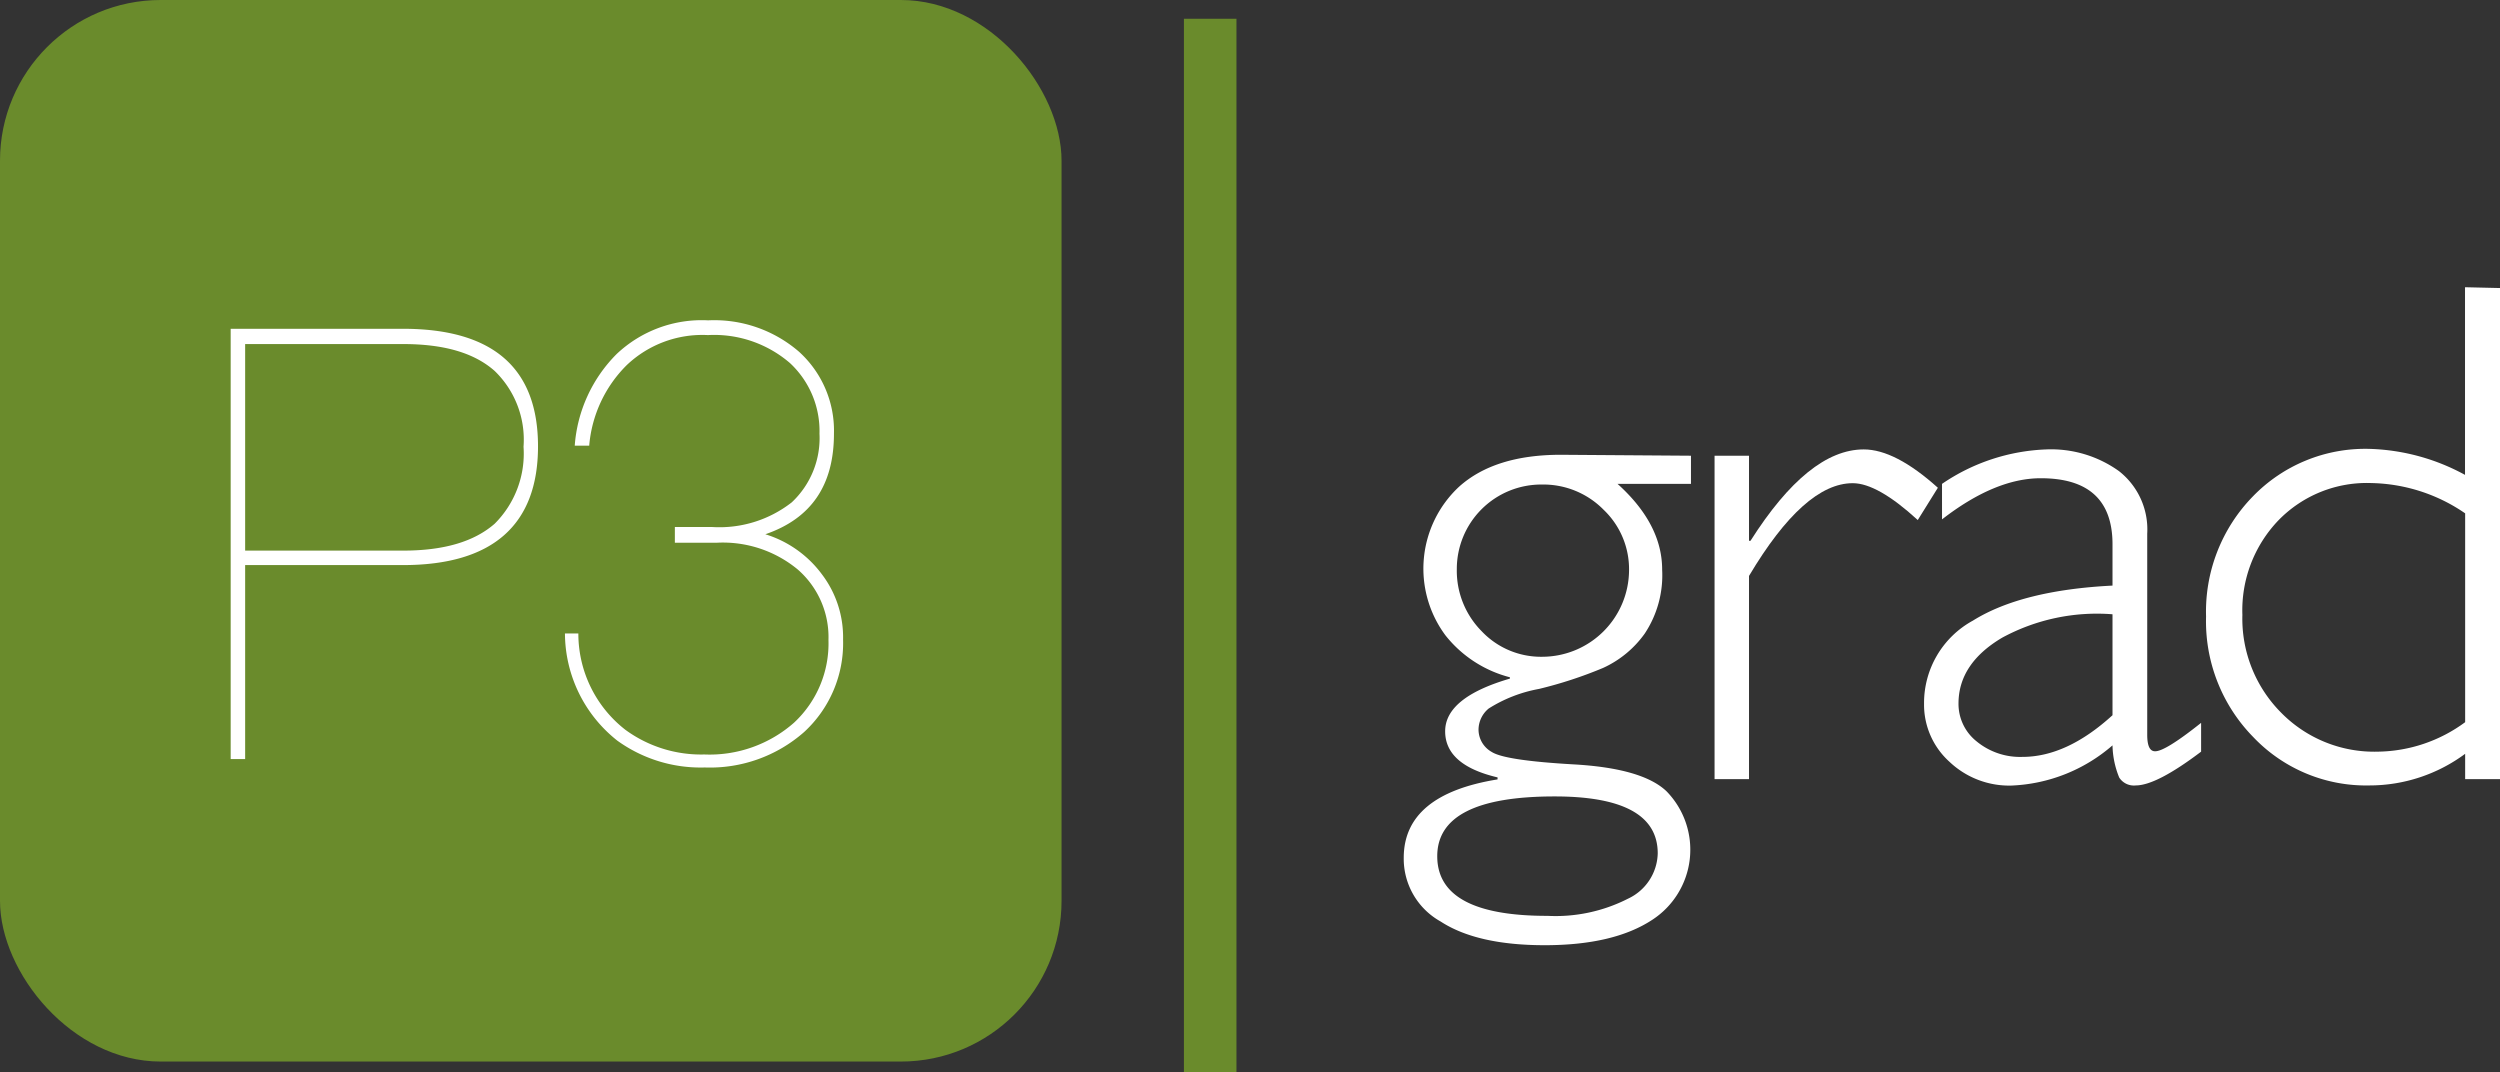 <svg xmlns="http://www.w3.org/2000/svg" viewBox="0 0 186.52 80">
  <rect x="0" y="0" width="186.52" height="80" fill="#333333" stroke="none"/>
  <defs>
    <style>
      .e591ffa1-e973-4b4b-91ae-9b77797f4b16 {
        fill: #fff;
      }

      .fa23944b-ac55-46fd-b514-d03a6ba6fcd9 {
        fill: #6a8b2c;
      }
    </style>
  </defs>
  <title>p3-grad-logo</title>
  <g id="a05fb816-99bc-430f-8779-60bd461c5fcc" data-name="Layer 2">
    <g id="b3fb4b1f-5627-42f6-8198-b810283dcc29" data-name="Layer 1">
      <g id="c1fca903-ea57-4363-8eba-397117352877" data-name="8098234a-6ef2-48e4-a3cb-2ca31113ee71">
        <g id="f718f8c6-6aac-44ff-acc7-652ef7e4937a" data-name="a51fead2-c5d8-44c0-8c96-07ed68d7a0ca">
          <g>
            <path class="e591ffa1-e973-4b4b-91ae-9b77797f4b16" d="M126.16,34v2.1h-5.48q3.33,3,3.33,6.4a7.87,7.87,0,0,1-1.3,4.77,7.77,7.77,0,0,1-3.1,2.56,31.5,31.5,0,0,1-4.79,1.57,10.55,10.55,0,0,0-3.75,1.46,2.06,2.06,0,0,0-.76,1.57,1.92,1.92,0,0,0,1,1.68q1,.63,6.11.92t6.91,2a6.24,6.24,0,0,1-1.08,9.61q-2.86,1.87-7.95,1.88t-7.82-1.77A5.36,5.36,0,0,1,104.73,64q0-4.72,7-5.85V58q-3.91-.92-3.91-3.44t4.83-3.93v-.1a9,9,0,0,1-4.81-3.13,8.35,8.35,0,0,1,1-11.07q2.65-2.4,7.61-2.4Zm-10.7,34.33a11.89,11.89,0,0,0,6-1.28,3.83,3.83,0,0,0,2.22-3.38q0-4.25-7.69-4.25-8.76,0-8.76,4.46T115.46,68.33ZM115.09,49a6.49,6.49,0,0,0,6.45-6.45,6.12,6.12,0,0,0-1.9-4.52,6.31,6.31,0,0,0-4.6-1.88,6.3,6.3,0,0,0-6.35,6.31,6.41,6.41,0,0,0,1.86,4.64A6.09,6.09,0,0,0,115.09,49Z"/>
            <path class="e591ffa1-e973-4b4b-91ae-9b77797f4b16" d="M144.58,36.39l-1.5,2.41q-3-2.75-4.85-2.75-3.62,0-7.74,6.92V58.13h-2.57V34h2.57v6.35h.11q4.33-6.82,8.45-6.82Q141.4,33.53,144.58,36.39Z"/>
            <path class="e591ffa1-e973-4b4b-91ae-9b77797f4b16" d="M164.22,53.93v2.15q-3.33,2.52-4.88,2.52a1.3,1.3,0,0,1-1.23-.59,6.65,6.65,0,0,1-.5-2.4,12.24,12.24,0,0,1-7.55,3,6.47,6.47,0,0,1-4.62-1.78,5.73,5.73,0,0,1-1.89-4.33,7,7,0,0,1,3.65-6.2q3.64-2.27,10.41-2.61V40.61q0-4.93-5.35-4.93-3.41,0-7.37,3.07V36.1a14.74,14.74,0,0,1,7.79-2.57,8.69,8.69,0,0,1,5.4,1.61,5.52,5.52,0,0,1,2.12,4.68v15q0,1.23.58,1.23Q161.52,56.08,164.22,53.93Zm-6.61-.58V45.83a14.84,14.84,0,0,0-8.22,1.74q-3.27,1.93-3.27,4.92a3.57,3.57,0,0,0,1.36,2.83,5.1,5.1,0,0,0,3.41,1.15q3.31,0,6.72-3.11Z"/>
            <path class="e591ffa1-e973-4b4b-91ae-9b77797f4b16" d="M186.52,21.49V58.13h-2.6V56.24a12,12,0,0,1-7.13,2.36,11.61,11.61,0,0,1-8.67-3.6,12.33,12.33,0,0,1-3.53-9,12.3,12.3,0,0,1,3.47-8.94,11.67,11.67,0,0,1,8.72-3.57,15.77,15.77,0,0,1,7.13,1.94v-14Zm-2.6,32.39V38.3a12.75,12.75,0,0,0-7-2.26A9.19,9.19,0,0,0,170,38.81a9.7,9.7,0,0,0-2.7,7.07,9.94,9.94,0,0,0,2.89,7.29,9.74,9.74,0,0,0,7.21,2.91A11.2,11.2,0,0,0,183.92,53.88Z"/>
          </g>
          <rect class="fa23944b-ac55-46fd-b514-d03a6ba6fcd9" width="79.2" height="79.2" rx="11.99" ry="11.99"/>
          <g>
            <path class="e591ffa1-e973-4b4b-91ae-9b77797f4b16" d="M30.07,24.53c6.7,0,10.07,2.92,10.07,8.77s-3.37,8.86-10.07,8.86H18.29V56.63H17.21V24.53ZM18.29,41.08H30.07c3.06,0,5.3-.67,6.83-2a7.39,7.39,0,0,0,2.16-5.75,7.13,7.13,0,0,0-2.16-5.66c-1.53-1.35-3.78-2-6.83-2H18.29Z"/>
            <path class="e591ffa1-e973-4b4b-91ae-9b77797f4b16" d="M59.61,26.24a7.94,7.94,0,0,1,2.61,6.11c0,3.87-1.71,6.34-5.12,7.51a8.28,8.28,0,0,1,4.23,3,7.77,7.77,0,0,1,1.57,4.86A9,9,0,0,1,60,54.61a10.63,10.63,0,0,1-7.42,2.65,10.62,10.62,0,0,1-6.52-2,10.24,10.24,0,0,1-3.91-8h1a9.09,9.09,0,0,0,3.51,7.19,9.57,9.57,0,0,0,5.89,1.84,9.53,9.53,0,0,0,6.7-2.38,8.07,8.07,0,0,0,2.56-6.16,6.69,6.69,0,0,0-2.29-5.26,8.76,8.76,0,0,0-6-2H50.35V39.32h2.79a8.76,8.76,0,0,0,5.93-1.84,6.57,6.57,0,0,0,2.07-5.13,6.92,6.92,0,0,0-2.2-5.26A8.66,8.66,0,0,0,52.82,25a8.18,8.18,0,0,0-6.07,2.25,9.59,9.59,0,0,0-2.79,6H42.88A10.79,10.79,0,0,1,46,26.42a9.24,9.24,0,0,1,6.83-2.52A9.66,9.66,0,0,1,59.61,26.24Z"/>
          </g>
          <rect class="fa23944b-ac55-46fd-b514-d03a6ba6fcd9" x="88.33" y="1.4" width="3.92" height="78.6"/>
        </g>
      </g>
    </g>
  </g>
</svg>
